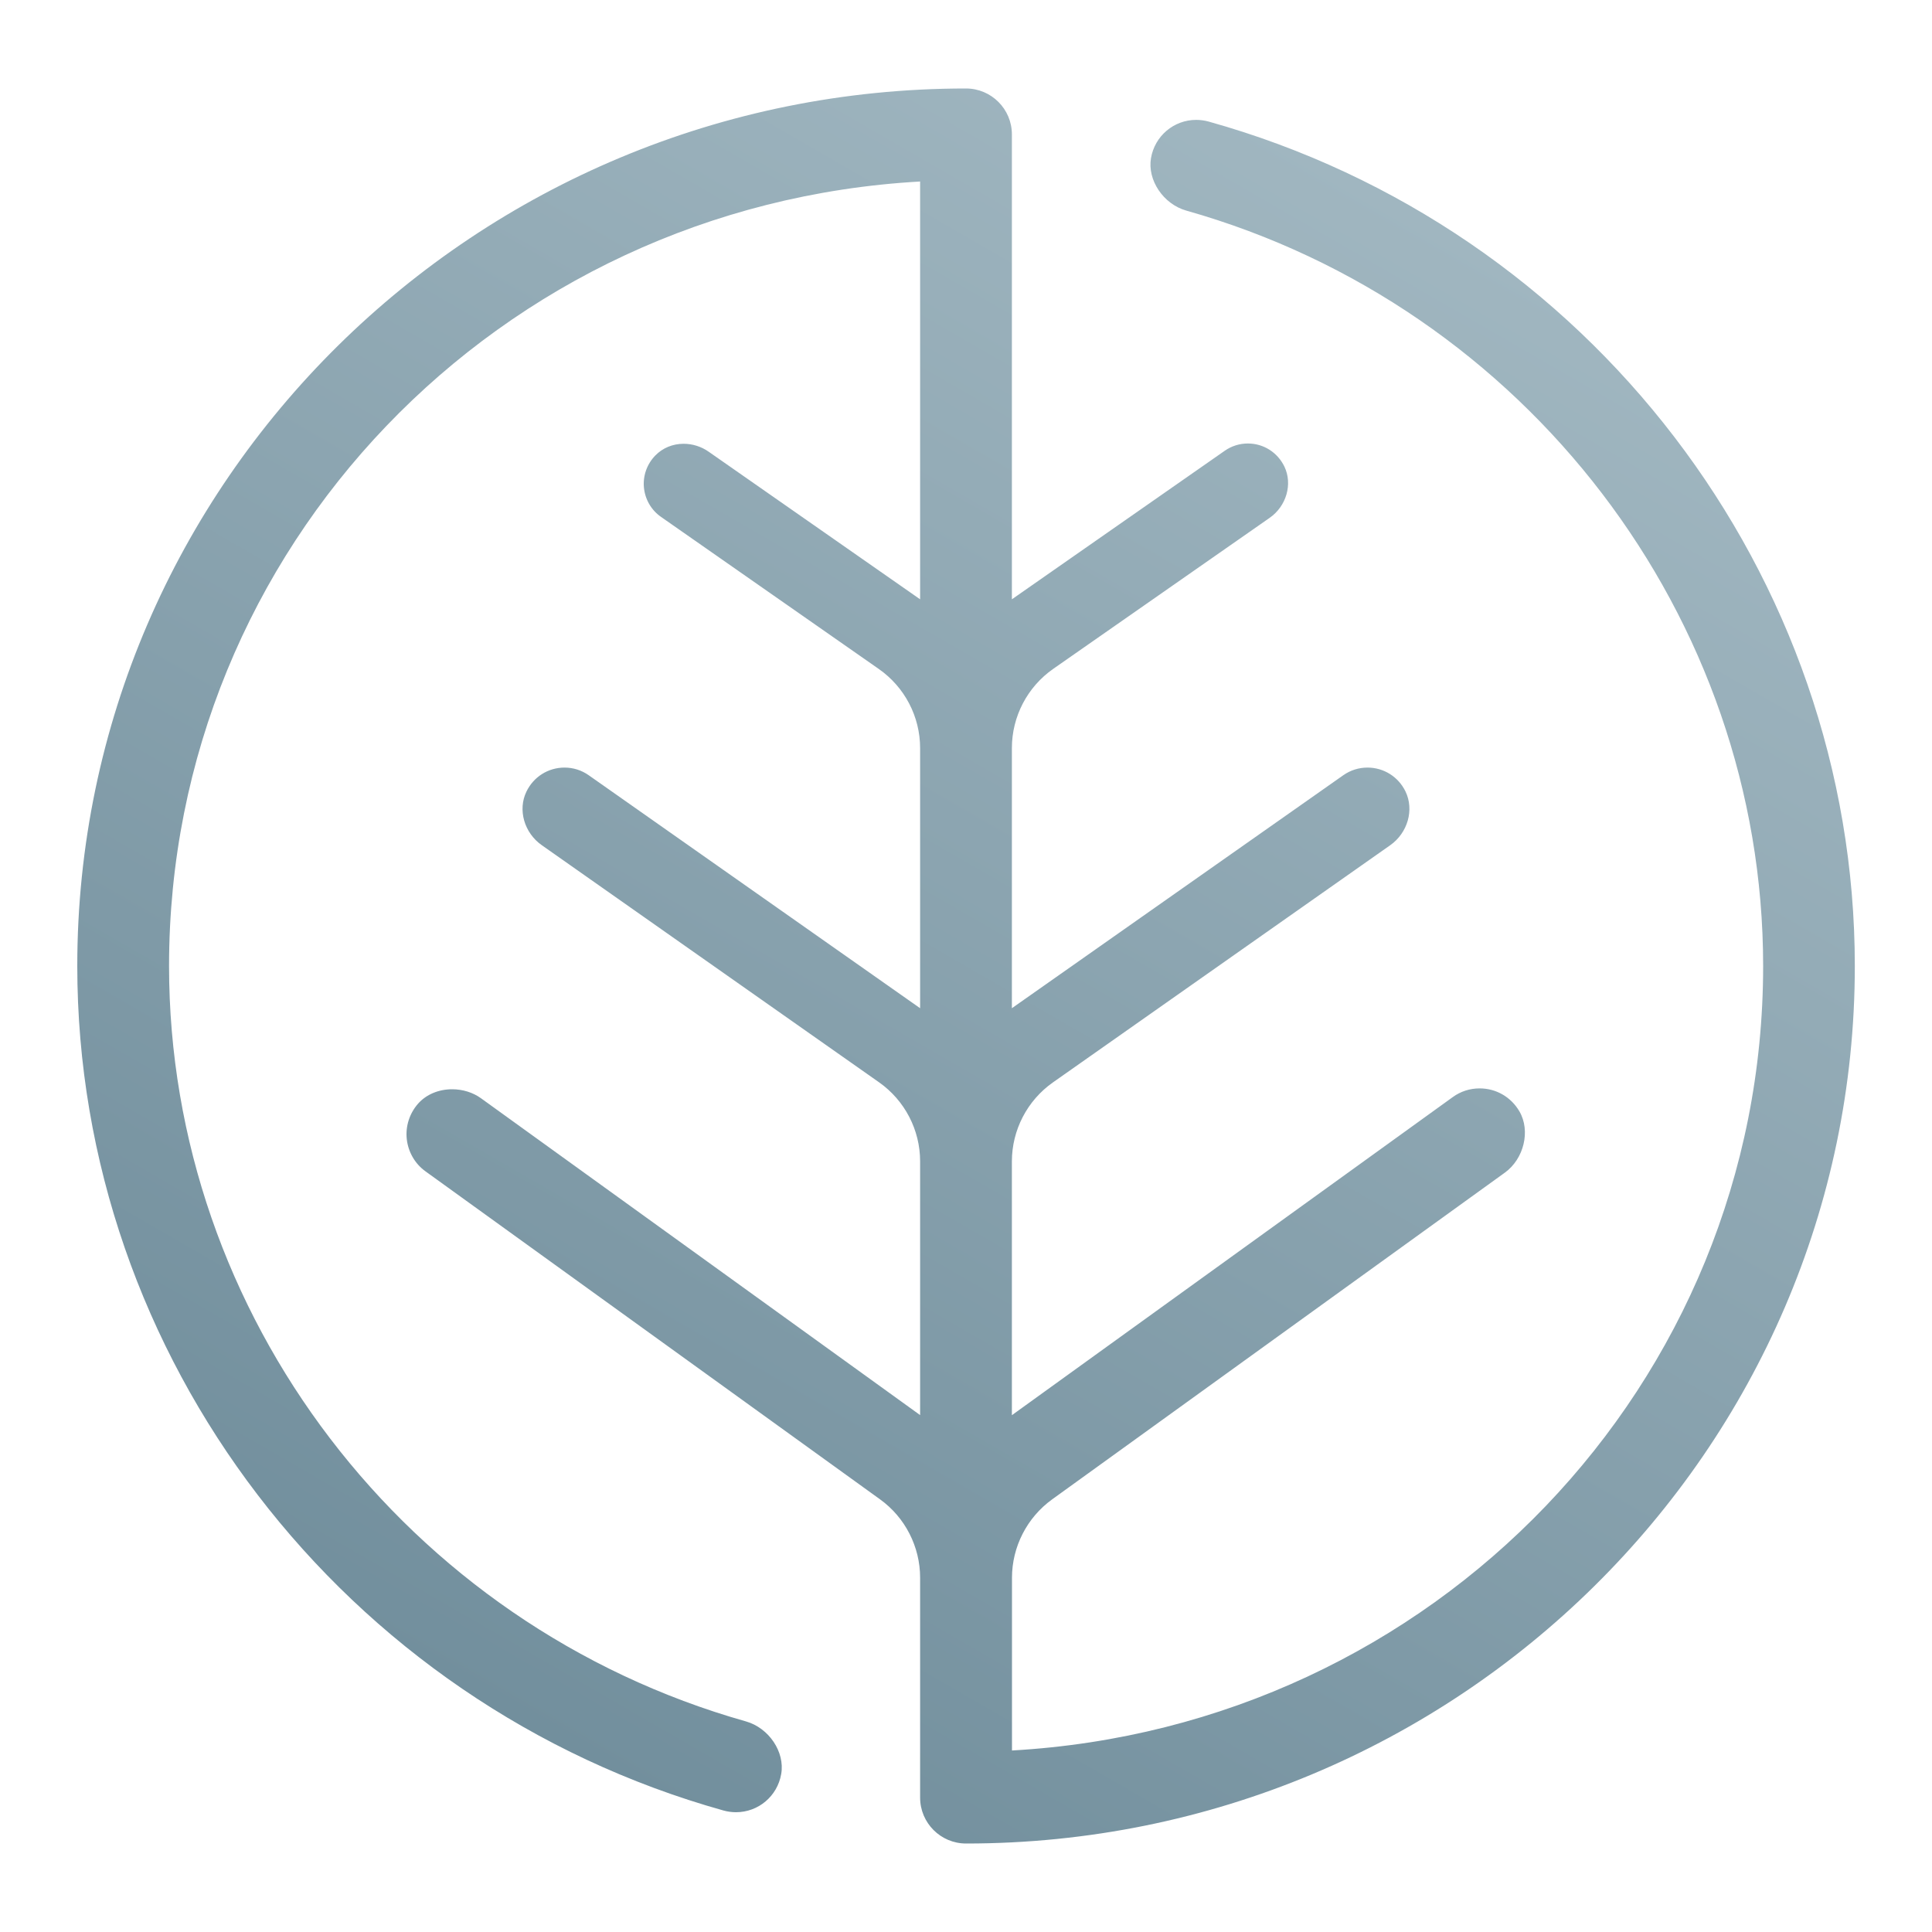 <svg xmlns="http://www.w3.org/2000/svg" xmlns:xlink="http://www.w3.org/1999/xlink" id="Layer_1" data-name="Layer 1" viewBox="0 0 200 200"><defs><style>      .cls-1 {        fill: url(#linear-gradient);      }    </style><linearGradient id="linear-gradient" x1="-5176.57" y1="-8501.61" x2="-5085.43" y2="-8659.46" gradientTransform="translate(5231 8680.54)" gradientUnits="userSpaceOnUse"><stop offset="0" stop-color="#728f9d"></stop><stop offset="1" stop-color="#a0b6c0"></stop></linearGradient></defs><path id="logomark-blue-grad" class="cls-1" d="M100,190.84c-2.62,0-4.75-2.13-4.75-4.75v-22.77c0-3.2-1.55-6.24-4.15-8.11l-47.05-33.95c-1.09-.78-1.79-2-1.94-3.33-.15-1.33.28-2.67,1.17-3.68.84-.95,2.12-1.49,3.53-1.49,1.09,0,2.15.33,2.98.93l45.46,32.8v-26.27c0-3.25-1.59-6.31-4.25-8.18l-34.92-24.55c-1.82-1.28-2.5-3.67-1.58-5.55.74-1.53,2.25-2.48,3.94-2.48.9,0,1.76.27,2.5.79l34.31,24.12v-26.92c0-3.27-1.6-6.33-4.28-8.2l-22.54-15.74c-1.01-.7-1.65-1.81-1.77-3.03-.12-1.22.31-2.44,1.18-3.33.76-.78,1.8-1.21,2.93-1.21.92,0,1.84.29,2.59.82l21.89,15.28V18.79C51.58,21.24,17.5,56.75,17.5,100c0,36.11,24.56,68.26,59.72,78.2,2.37.67,4.05,3.16,3.65,5.44-.39,2.29-2.36,3.96-4.68,3.96-.43,0-.86-.06-1.27-.17C35.51,176.41,8,140.47,8,100c0-50.09,41.27-90.84,92-90.84,2.62,0,4.75,2.13,4.75,4.75v48.13s22.04-15.38,22.04-15.38c.7-.49,1.53-.75,2.39-.75,1.62,0,3.07.92,3.78,2.39.87,1.81.21,4.1-1.53,5.31l-22.4,15.63c-2.68,1.87-4.28,4.94-4.28,8.2v26.93s34.31-24.12,34.31-24.12c.74-.52,1.6-.79,2.5-.79,1.69,0,3.2.95,3.94,2.48.91,1.89.23,4.28-1.59,5.56l-34.91,24.55c-2.66,1.87-4.25,4.93-4.25,8.18v26.27s45.64-32.93,45.64-32.93c.81-.59,1.77-.9,2.78-.9,1.71,0,3.25.89,4.12,2.38,1.17,2.01.47,4.92-1.52,6.35l-46.86,33.82c-2.6,1.88-4.15,4.91-4.15,8.11v17.88c43.67-2.45,77.76-37.96,77.76-81.21,0-36.11-24.56-68.26-59.72-78.2-2.37-.67-4.04-3.16-3.65-5.43.39-2.29,2.36-3.96,4.68-3.96.43,0,.86.06,1.27.17,39.4,11,66.91,46.95,66.91,87.42,0,50.09-41.27,90.84-92,90.84Z"></path></svg>